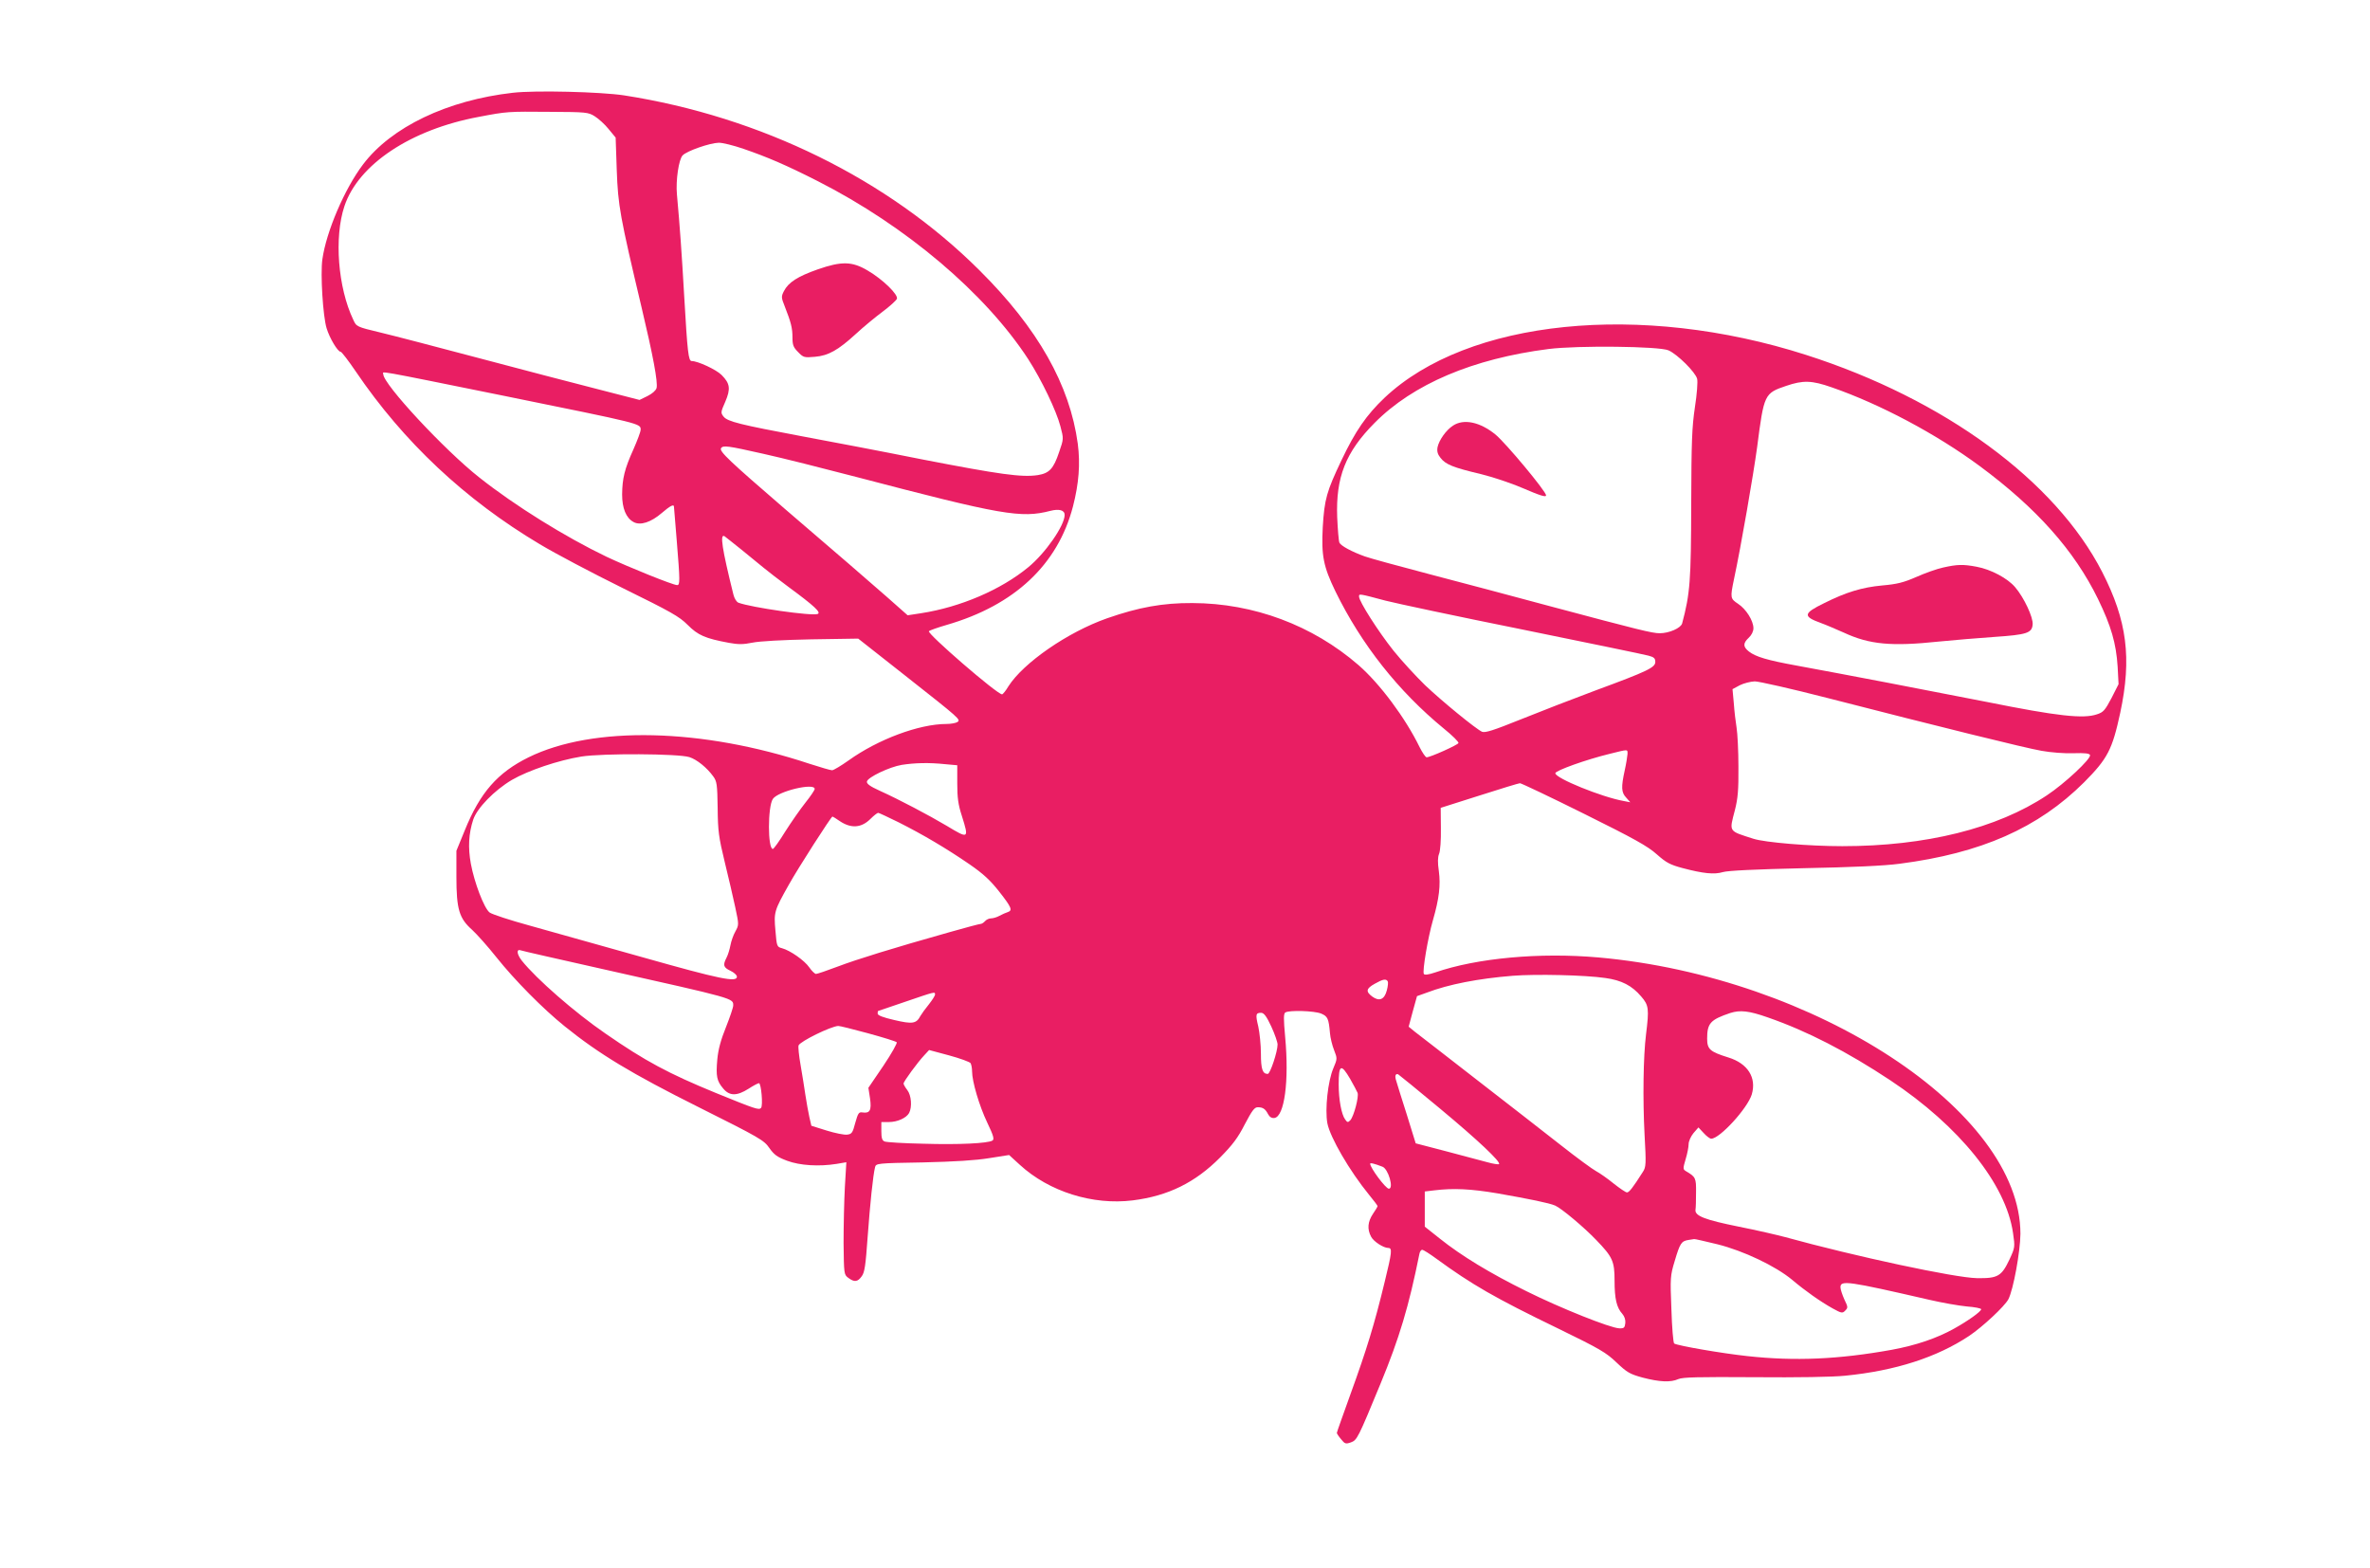 <?xml version="1.0" standalone="no"?>
<!DOCTYPE svg PUBLIC "-//W3C//DTD SVG 20010904//EN"
 "http://www.w3.org/TR/2001/REC-SVG-20010904/DTD/svg10.dtd">
<svg version="1.0" xmlns="http://www.w3.org/2000/svg"
 width="1280pt" height="847pt" viewBox="0 0 1280 847"
 preserveAspectRatio="xMidYMid meet">
<g transform="translate(0,847) scale(0.1,-0.1)"
fill="#e91e63" stroke="none">
<path d="M2770 7969 c-354 -40 -657 -185 -810 -388 -99 -131 -198 -362 -219
-512 -11 -80 3 -307 23 -372 16 -53 60 -127 76 -127 5 0 42 -48 82 -107 257
-379 590 -692 993 -932 83 -50 284 -156 448 -237 262 -129 305 -153 351 -199
56 -56 94 -73 224 -97 49 -9 76 -9 125 1 37 8 164 15 317 18 l255 4 254 -200
c297 -234 302 -238 281 -251 -8 -5 -34 -10 -58 -10 -148 0 -370 -83 -529 -197
-41 -29 -81 -53 -89 -53 -9 0 -63 16 -122 35 -581 193 -1169 206 -1517 35
-168 -83 -262 -190 -345 -395 l-45 -110 0 -140 c0 -176 15 -225 85 -287 26
-24 85 -90 131 -148 99 -124 251 -278 369 -373 186 -150 360 -255 724 -437
330 -165 352 -178 381 -220 26 -37 43 -49 96 -69 70 -26 172 -32 267 -17 l53
9 -8 -134 c-4 -74 -7 -210 -7 -303 2 -165 2 -170 25 -187 33 -25 51 -23 73 8
16 21 21 59 32 212 13 179 29 333 40 377 5 21 11 22 257 26 172 4 286 11 359
23 l108 17 58 -53 c158 -145 394 -219 610 -192 191 24 337 96 472 232 67 68
96 106 133 179 39 74 52 92 70 92 28 0 41 -9 56 -38 8 -15 20 -22 34 -20 54 8
80 199 58 437 -9 100 -9 126 1 133 22 13 156 9 193 -6 36 -15 41 -27 48 -106
2 -25 12 -66 22 -91 18 -46 18 -47 -4 -99 -29 -68 -46 -221 -32 -297 15 -76
119 -256 226 -387 25 -30 45 -57 45 -60 0 -3 -11 -22 -25 -42 -28 -42 -32 -82
-10 -123 13 -26 67 -61 93 -61 22 0 20 -22 -19 -181 -56 -232 -98 -368 -184
-605 -41 -114 -75 -209 -75 -213 0 -3 10 -19 23 -34 20 -25 25 -27 53 -17 33
12 38 21 160 317 102 247 153 418 210 701 2 12 9 22 15 22 7 0 41 -22 78 -49
189 -138 315 -211 654 -375 228 -111 262 -131 318 -185 56 -53 71 -62 140 -81
92 -24 152 -27 194 -8 24 10 107 12 410 10 234 -2 422 1 490 8 272 27 495 99
670 215 74 50 191 159 212 198 27 53 64 256 65 353 1 662 -1109 1389 -2279
1493 -317 28 -656 -3 -882 -81 -36 -12 -57 -15 -61 -8 -9 14 22 197 49 290 34
118 42 190 32 265 -7 47 -6 75 1 93 7 15 11 76 10 138 l-1 111 208 66 c115 37
214 67 220 67 7 0 163 -74 346 -165 272 -135 344 -175 393 -219 51 -45 71 -56
138 -74 113 -30 173 -36 219 -22 27 8 173 15 435 21 259 5 438 13 519 24 441
57 749 193 997 440 127 128 152 176 195 375 63 295 37 498 -97 760 -253 494
-853 934 -1599 1173 -895 287 -1828 192 -2277 -231 -98 -93 -158 -180 -233
-338 -80 -168 -92 -210 -101 -361 -8 -154 3 -212 69 -348 140 -286 339 -538
585 -740 46 -37 81 -72 79 -78 -3 -10 -152 -77 -172 -77 -6 0 -23 25 -38 55
-77 158 -215 343 -330 443 -248 215 -566 334 -897 335 -160 1 -291 -23 -460
-82 -214 -75 -453 -241 -534 -368 -14 -24 -30 -43 -34 -43 -27 0 -407 329
-395 341 5 5 48 20 96 34 366 106 600 325 682 640 32 125 40 229 26 338 -43
318 -215 623 -531 937 -493 492 -1181 830 -1920 945 -126 19 -478 28 -600 14z
m442 -127 c21 -13 55 -44 75 -69 l38 -46 6 -176 c7 -192 17 -248 134 -741 62
-261 89 -404 81 -436 -4 -13 -23 -30 -49 -43 l-43 -21 -229 59 c-127 32 -412
107 -635 166 -223 59 -463 122 -535 139 -130 31 -130 32 -147 69 -83 174 -104
445 -48 613 75 226 359 415 727 483 152 29 155 29 383 27 196 -1 207 -2 242
-24z m804 -176 c128 -44 231 -88 402 -175 474 -241 904 -605 1136 -962 72
-112 151 -277 173 -361 18 -68 18 -68 -7 -140 -30 -90 -53 -114 -115 -124 -87
-13 -207 4 -620 84 -225 45 -520 101 -655 126 -330 62 -401 79 -422 106 -16
20 -16 24 9 80 30 70 26 99 -20 145 -29 29 -128 75 -161 75 -18 0 -23 44 -41
355 -13 226 -23 370 -39 545 -7 76 10 190 31 211 23 24 147 67 194 68 19 1 80
-14 135 -33z m4995 -1088 c48 -21 146 -118 155 -154 4 -15 -1 -83 -12 -153
-16 -107 -19 -187 -20 -521 -1 -419 -6 -485 -49 -647 -7 -25 -70 -53 -121 -53
-41 0 -113 18 -589 145 -192 52 -487 130 -655 174 -168 44 -325 87 -349 96
-70 25 -129 57 -137 74 -4 9 -9 70 -12 137 -8 216 45 352 202 510 208 210 532
347 939 399 157 20 597 15 648 -7z m-6288 -246 c747 -152 737 -149 737 -183 0
-11 -18 -58 -39 -106 -48 -106 -60 -157 -61 -243 0 -75 21 -127 61 -149 37
-21 95 -2 154 49 44 38 65 49 65 33 0 -5 7 -87 15 -183 18 -220 18 -240 2
-240 -22 0 -260 96 -381 153 -221 106 -494 275 -687 428 -187 147 -519 504
-519 558 0 16 -68 29 653 -117z m7170 46 c260 -90 565 -252 799 -425 307 -227
511 -456 639 -718 71 -146 98 -240 106 -365 l5 -95 -38 -75 c-35 -66 -44 -77
-79 -88 -73 -25 -212 -10 -595 67 -351 69 -753 146 -1025 196 -160 29 -223 48
-259 76 -33 26 -33 45 -1 75 15 14 25 34 25 51 0 41 -40 104 -83 132 -42 28
-43 32 -22 133 38 177 105 566 125 713 37 287 39 291 157 331 91 31 138 30
246 -8z m-5770 -359 c100 -22 326 -79 502 -125 786 -206 890 -224 1048 -183
47 12 77 4 77 -22 0 -57 -104 -207 -197 -283 -147 -121 -365 -215 -579 -248
l-72 -11 -113 100 c-142 124 -217 189 -554 478 -292 252 -351 307 -341 324 11
17 34 14 229 -30z m-118 -518 c44 -36 98 -80 120 -98 22 -18 81 -64 131 -101
144 -106 180 -140 160 -148 -32 -12 -359 35 -428 61 -10 4 -22 23 -27 44 -62
250 -74 330 -48 315 6 -5 48 -37 92 -73z m3478 -275 c54 -14 387 -85 740 -156
353 -72 659 -135 680 -141 30 -8 37 -14 37 -34 0 -30 -41 -50 -323 -154 -118
-44 -299 -114 -403 -156 -149 -60 -193 -74 -210 -67 -34 16 -213 162 -308 252
-48 47 -125 130 -170 186 -82 103 -186 266 -186 292 0 16 -3 17 143 -22z
m2384 -525 c615 -158 1068 -270 1159 -286 49 -9 127 -15 173 -13 61 2 86 -1
89 -10 6 -20 -137 -154 -234 -218 -268 -178 -653 -274 -1104 -274 -179 0 -417
20 -480 40 -137 44 -131 35 -100 155 16 63 20 109 19 234 0 86 -5 181 -10 211
-5 30 -12 89 -15 132 l-7 76 39 21 c22 11 58 20 81 21 23 0 199 -40 390 -89z
m-1077 -303 c-1 -13 -7 -52 -15 -88 -20 -91 -19 -120 8 -148 l22 -25 -36 7
c-118 21 -369 123 -369 150 0 14 167 74 295 105 101 25 95 25 95 -1z m-5067
-17 c41 -13 95 -57 129 -104 20 -27 22 -44 24 -171 1 -124 6 -159 38 -291 20
-82 46 -193 57 -245 20 -94 20 -95 1 -130 -11 -19 -23 -53 -27 -75 -4 -21 -13
-52 -21 -67 -21 -41 -17 -53 21 -71 19 -9 35 -23 35 -32 0 -32 -92 -13 -506
104 -230 65 -506 142 -613 172 -106 29 -204 61 -217 71 -30 24 -82 161 -101
263 -16 88 -12 163 13 239 21 62 114 158 209 214 88 51 251 106 375 126 114
18 522 16 583 -3z m1380 -38 l67 -6 0 -98 c0 -77 5 -115 25 -176 39 -124 37
-125 -82 -53 -96 57 -257 142 -361 189 -53 24 -72 38 -70 50 4 23 122 79 188
90 70 11 147 13 233 4z m-703 -134 c0 -6 -22 -39 -50 -74 -27 -34 -76 -104
-109 -156 -32 -52 -62 -94 -67 -94 -28 0 -28 228 0 270 28 42 226 89 226 54z
m453 -180 c133 -67 258 -141 382 -226 77 -53 114 -88 162 -149 66 -84 73 -101
46 -110 -10 -3 -30 -12 -45 -20 -14 -8 -35 -14 -46 -14 -11 0 -25 -7 -32 -15
-7 -8 -18 -15 -24 -15 -7 0 -81 -20 -166 -44 -312 -88 -502 -147 -605 -186
-58 -22 -111 -40 -118 -40 -6 0 -23 16 -36 35 -25 37 -103 92 -148 104 -27 7
-28 10 -35 95 -9 100 -7 107 73 249 49 88 228 367 235 367 2 0 20 -11 40 -25
60 -40 115 -37 164 11 19 19 38 34 43 34 4 0 53 -23 110 -51z m-1597 -793
c719 -161 704 -157 704 -197 0 -10 -18 -63 -39 -116 -28 -69 -42 -121 -47
-175 -8 -90 -3 -116 32 -157 34 -41 74 -41 137 -1 26 17 51 30 56 30 12 0 23
-122 11 -134 -12 -12 -30 -6 -246 82 -253 104 -379 171 -594 320 -166 114
-373 295 -452 394 -28 36 -30 65 -4 55 7 -3 206 -48 442 -101z m5414 -48 c88
-12 144 -41 194 -100 41 -47 43 -67 26 -204 -15 -120 -18 -350 -8 -542 9 -159
8 -175 -9 -201 -54 -85 -74 -111 -86 -111 -7 0 -39 22 -72 48 -33 27 -76 57
-95 67 -19 10 -105 73 -190 140 -85 67 -290 226 -455 354 -165 128 -315 245
-334 259 l-33 27 22 82 23 83 53 19 c118 45 278 76 464 91 123 10 392 4 500
-12z m-1175 -18 c3 -5 1 -27 -5 -49 -13 -50 -41 -61 -79 -33 -36 27 -33 43 14
69 44 25 61 28 70 13z m-2445 -71 c0 -7 -15 -30 -33 -53 -19 -23 -39 -51 -46
-63 -22 -42 -43 -45 -141 -22 -61 14 -90 25 -90 35 0 8 1 14 3 14 1 0 67 23
147 50 161 55 160 55 160 39z m4498 -124 c213 -74 428 -185 662 -340 372 -247
624 -560 662 -824 11 -76 11 -78 -19 -143 -43 -91 -63 -103 -177 -101 -117 2
-655 117 -1036 222 -41 11 -153 37 -249 56 -183 37 -238 58 -234 91 2 10 3 53
3 94 1 78 -2 84 -55 115 -16 10 -16 14 -1 65 9 29 16 66 16 81 0 15 12 42 26
59 l27 31 28 -30 c15 -17 34 -31 41 -31 46 0 196 164 219 239 27 91 -22 168
-127 200 -99 31 -114 44 -114 102 0 83 18 102 125 138 53 17 101 12 203 -24z
m-2682 -49 c19 -41 34 -85 34 -97 0 -39 -40 -159 -53 -159 -28 0 -37 25 -37
110 0 47 -7 112 -14 145 -16 66 -14 75 15 75 15 0 29 -18 55 -74z m-2180 -36
c81 -22 152 -44 157 -49 4 -4 -27 -60 -72 -127 l-81 -119 9 -58 c9 -64 -1 -81
-41 -75 -20 3 -24 -4 -39 -57 -14 -54 -19 -60 -44 -63 -15 -2 -65 8 -110 22
l-83 26 -11 48 c-6 26 -15 79 -21 117 -6 39 -17 112 -26 162 -9 51 -14 99 -11
107 9 22 174 103 214 105 6 1 78 -17 159 -39z m556 -162 c4 -7 8 -27 8 -44 0
-55 39 -187 82 -277 34 -71 39 -90 28 -97 -25 -15 -181 -23 -374 -17 -105 2
-199 8 -208 12 -14 5 -18 19 -18 56 l0 49 40 0 c47 0 95 22 110 49 17 33 12
96 -10 124 -11 14 -20 30 -20 35 0 11 76 115 113 154 l25 27 108 -29 c59 -16
111 -35 116 -42z m2050 -85 c18 -32 36 -65 40 -75 8 -21 -20 -127 -39 -148
-13 -13 -16 -13 -28 4 -20 27 -35 107 -35 190 0 107 13 113 62 29z m485 -160
c207 -172 330 -289 319 -300 -3 -3 -31 1 -63 10 -32 9 -132 35 -222 59 l-165
43 -48 155 c-27 85 -53 167 -57 182 -9 26 -5 41 10 36 4 -2 106 -85 226 -185z
m-311 -314 c32 -11 63 -119 35 -119 -17 0 -101 113 -101 135 0 6 22 1 66 -16z
m621 -144 c176 -31 279 -52 312 -66 33 -14 155 -116 222 -186 89 -92 99 -115
99 -220 0 -97 11 -145 42 -179 12 -14 18 -33 16 -50 -3 -25 -7 -29 -33 -28
-49 2 -317 109 -500 200 -197 97 -353 192 -468 284 l-82 65 0 95 0 95 50 6
c106 13 199 8 342 -16z m1188 -275 c141 -35 315 -118 404 -192 71 -60 152
-117 218 -154 49 -27 54 -28 69 -12 15 15 15 19 -5 60 -11 25 -21 54 -21 66 0
39 41 33 480 -68 69 -16 160 -32 203 -36 42 -3 77 -10 77 -15 0 -12 -71 -63
-147 -105 -91 -51 -205 -90 -336 -114 -288 -52 -524 -62 -780 -34 -132 14
-377 56 -395 68 -5 3 -12 86 -15 184 -7 172 -6 183 18 262 28 95 36 107 73
113 15 2 29 5 32 5 3 1 59 -12 125 -28z"/>
<path d="M4416 7015 c-108 -38 -158 -70 -182 -117 -15 -29 -15 -35 4 -82 34
-87 42 -117 42 -168 0 -42 5 -54 31 -80 28 -29 33 -30 90 -25 73 6 126 36 223
125 39 36 103 89 142 118 39 29 74 61 78 70 9 22 -77 106 -158 153 -84 50
-141 51 -270 6z"/>
<path d="M7847 6171 c-37 -24 -75 -78 -83 -116 -4 -22 0 -38 16 -58 28 -36 69
-52 216 -87 66 -16 167 -50 225 -75 98 -42 129 -52 129 -40 0 21 -217 282
-273 328 -83 68 -172 87 -230 48z"/>
<path d="M10495 5405 c-33 -7 -98 -30 -145 -51 -69 -30 -104 -39 -185 -46
-108 -10 -194 -36 -312 -95 -115 -56 -117 -72 -18 -108 28 -10 83 -34 124 -52
138 -64 256 -75 512 -48 79 8 214 19 299 25 177 12 204 21 208 67 4 38 -47
146 -94 201 -41 49 -132 97 -208 111 -74 14 -105 13 -181 -4z"/>
</g>
</svg>
